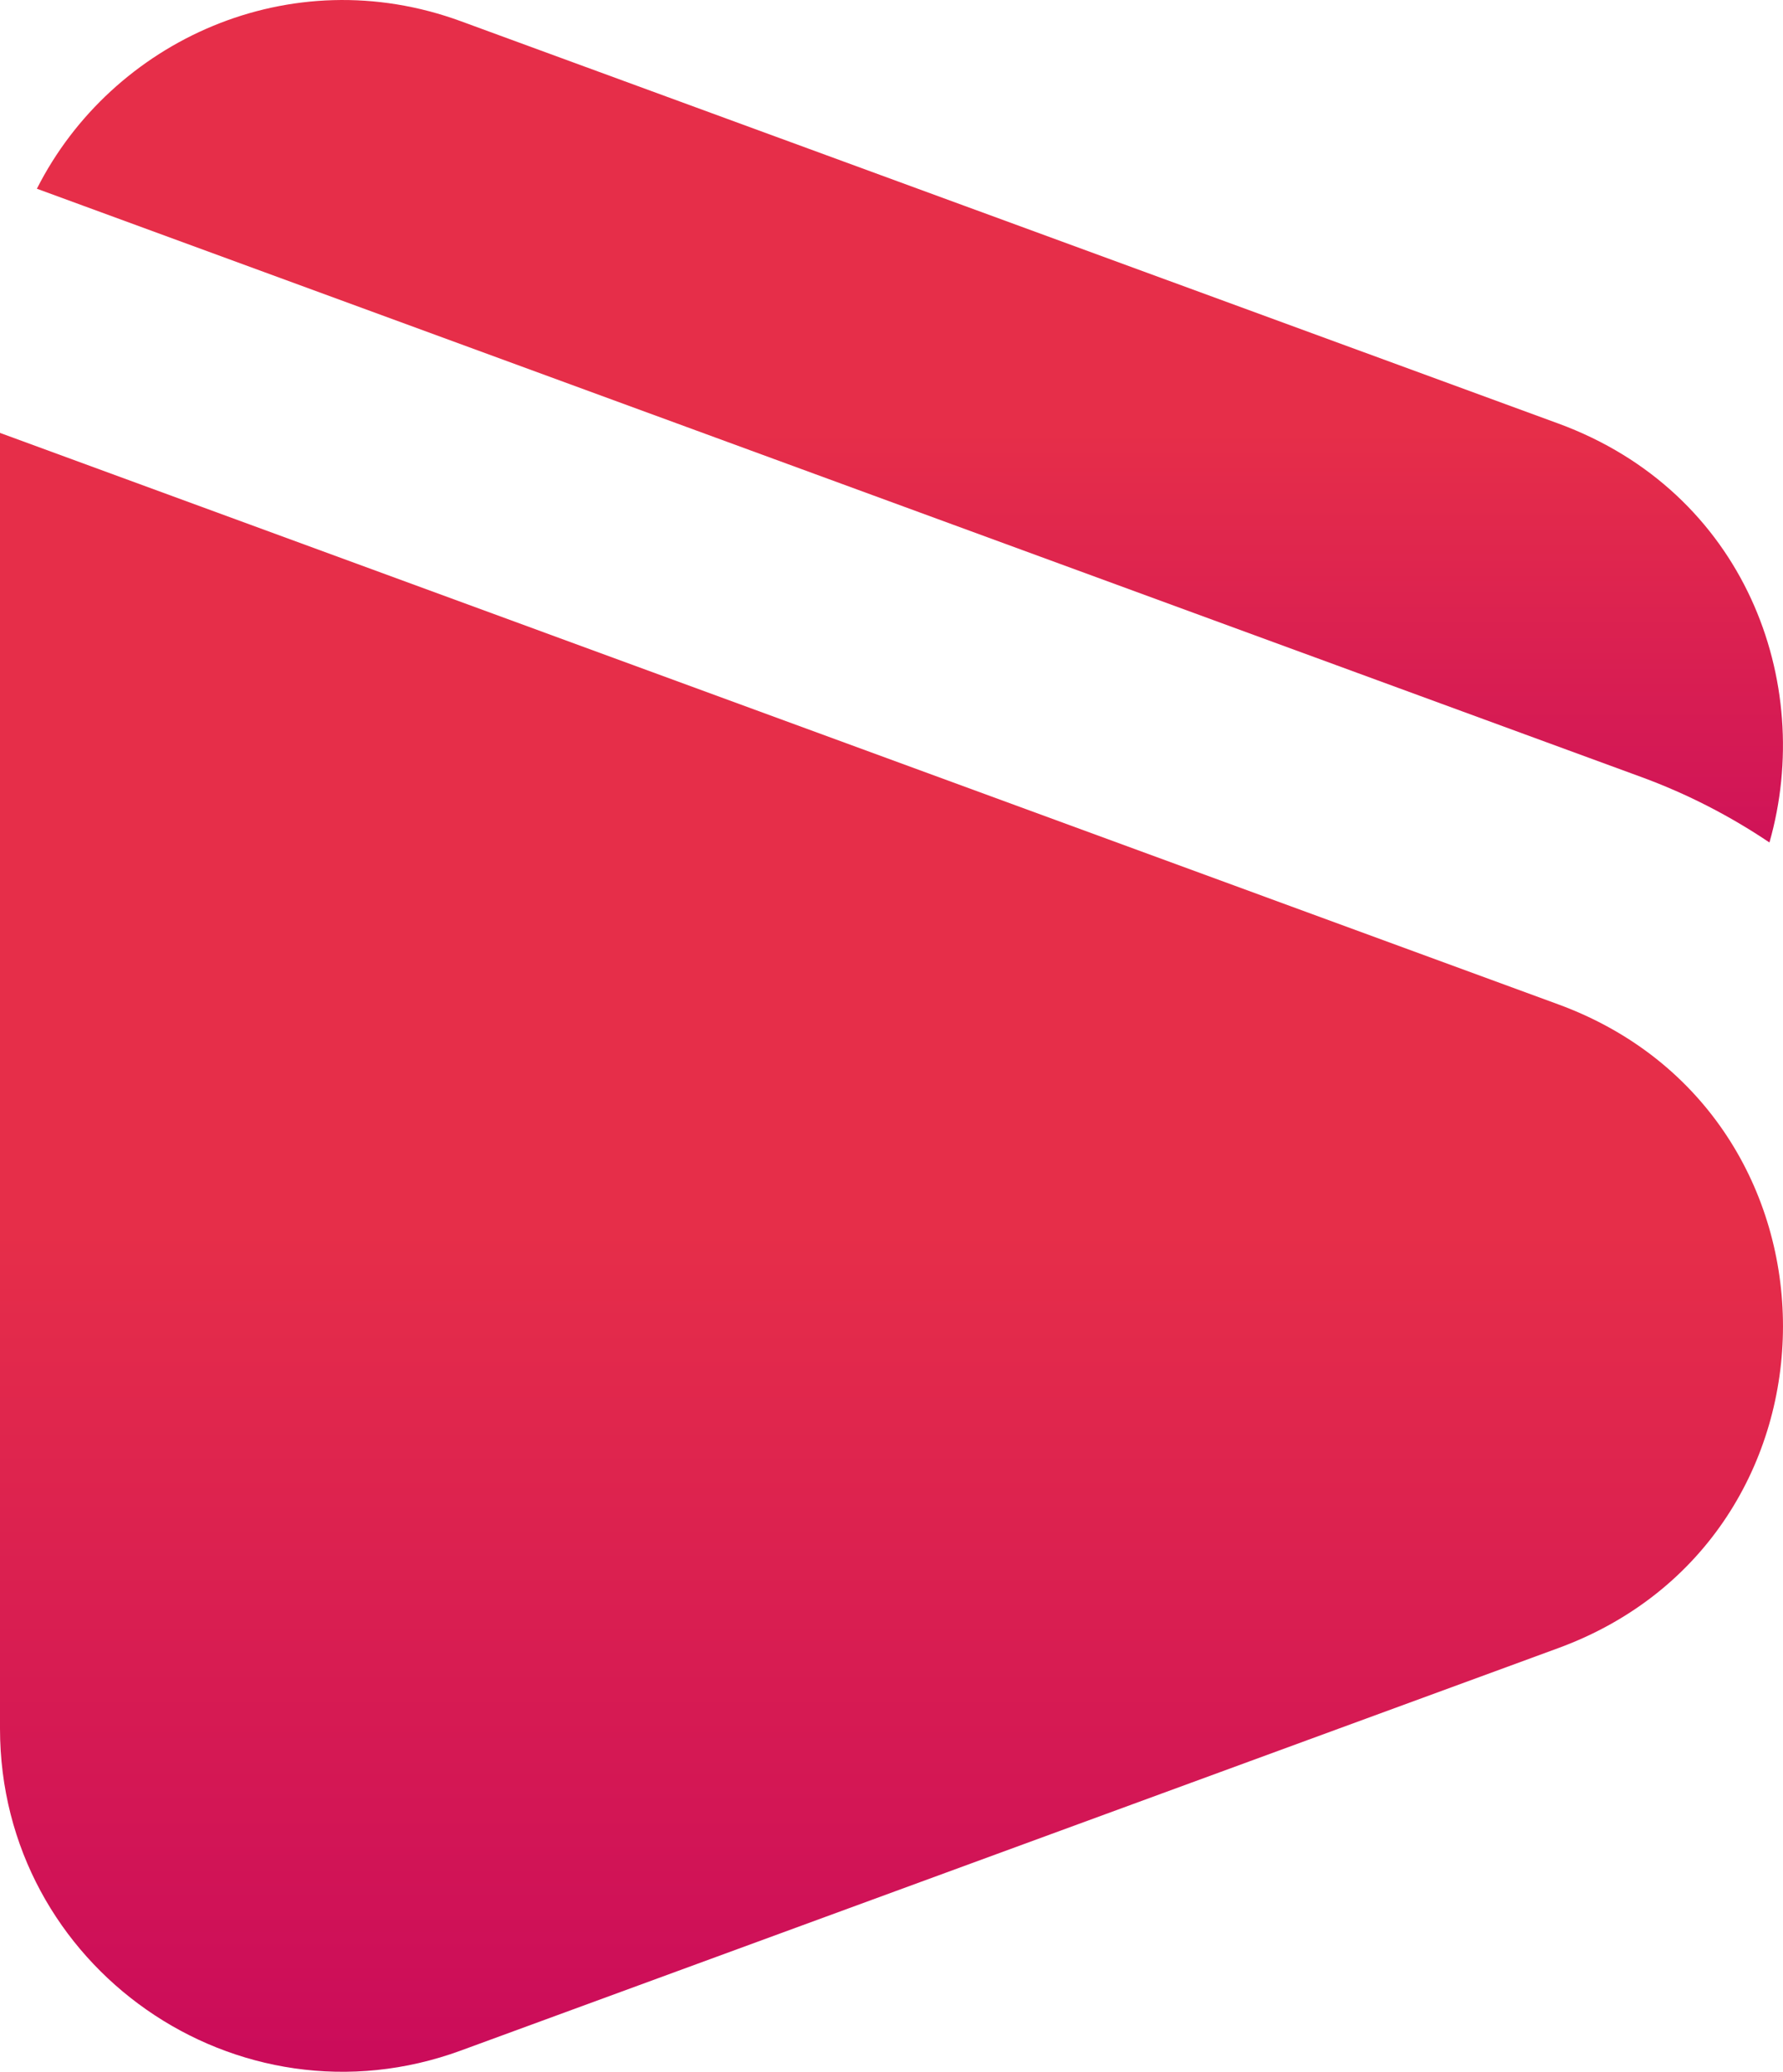 <?xml version="1.0" encoding="utf-8"?>
<!-- Generator: Adobe Illustrator 22.0.1, SVG Export Plug-In . SVG Version: 6.00 Build 0)  -->
<svg version="1.1" id="Ebene_1" xmlns="http://www.w3.org/2000/svg" xmlns:xlink="http://www.w3.org/1999/xlink" x="0px" y="0px"
	 viewBox="0 0 1643.9 1910.1" style="enable-background:new 0 0 1643.9 1910.1;" xml:space="preserve">
<style type="text/css">
	.st0{fill:url(#SVGID_1_);}
	.st1{fill:url(#SVGID_2_);}
</style>
<g>
	<linearGradient id="SVGID_1_" gradientUnits="userSpaceOnUse" x1="821.944" y1="1132.5" x2="821.944" y2="1893.012">
		<stop  offset="0" style="stop-color:#E62E49"/>
		<stop  offset="1" style="stop-color:#CB0C5A"/>
	</linearGradient>
	<path class="st0" d="M1436.6,925.9L0,399.1v1194.5c0,219.8,218.7,372.5,425,296.8l1011.5-370.9
		C1713,1418.2,1713,1027.2,1436.6,925.9z"/>
	<linearGradient id="SVGID_2_" gradientUnits="userSpaceOnUse" x1="838.895" y1="396.342" x2="838.895" y2="842.812">
		<stop  offset="0" style="stop-color:#E62E49"/>
		<stop  offset="0.796" style="stop-color:#D11557"/>
		<stop  offset="1" style="stop-color:#CB0C5A"/>
	</linearGradient>
	<path class="st1" d="M1513.4,716.4c42.5,15.6,81.9,36,118,60.3c42.2-147.8-22.7-323.2-194.8-386.3L425,19.6
		C267.5-38.2,103.1,37.4,34,174l42.8,15.7L1513.4,716.4z"/>
</g>
</svg>
